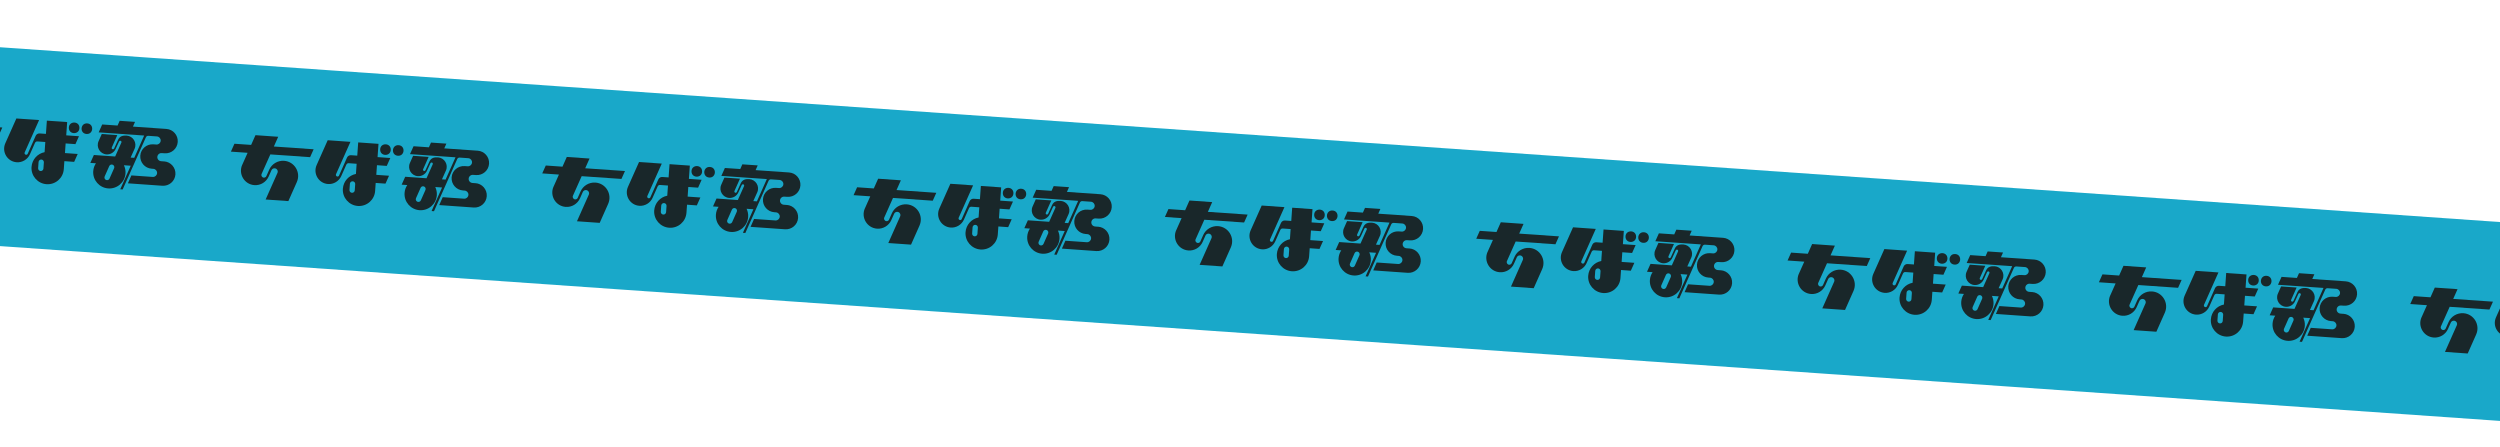 <?xml version="1.0" encoding="UTF-8"?>
<svg id="Layer_2" data-name="Layer 2" xmlns="http://www.w3.org/2000/svg" xmlns:xlink="http://www.w3.org/1999/xlink" viewBox="0 0 750 134.18">
  <defs>
    <style>
      .cls-1 {
        fill: none;
      }

      .cls-2 {
        clip-path: url(#clippath-1);
      }

      .cls-3 {
        fill: #009fc3;
      }

      .cls-4 {
        opacity: .9;
      }

      .cls-5 {
        clip-path: url(#clippath);
      }
    </style>
    <clipPath id="clippath">
      <rect class="cls-1" width="750" height="134.18"/>
    </clipPath>
    <clipPath id="clippath-1">
      <polygon class="cls-1" points="-388.83 46.64 -382.55 42.82 -388.23 38.15 -381.95 34.32 -387.64 29.66 -381.36 25.84 -387.05 21.18 -380.77 17.36 -386.45 12.7 -380.17 8.88 -385.86 4.22 -379.58 .4 -385.27 -4.26 -378.99 -8.08 -384.68 -12.73 795.39 69.79 789.11 73.6 794.8 78.26 788.52 82.08 794.21 86.74 787.92 90.56 793.61 95.22 787.33 99.04 793.02 103.7 786.74 107.52 792.43 112.18 786.14 116 791.83 120.67 785.55 124.5 791.24 129.16 -388.83 46.64"/>
    </clipPath>
  </defs>
  <g id="layout">
    <g class="cls-5">
      <g class="cls-4">
        <polygon class="cls-3" points="789.11 73.6 795.39 69.79 -384.68 -12.73 -378.99 -8.08 -385.27 -4.26 -379.58 .4 -385.86 4.22 -380.17 8.88 -386.45 12.7 -380.77 17.36 -387.05 21.18 -381.36 25.84 -387.64 29.66 -381.95 34.32 -388.23 38.15 -382.55 42.82 -388.83 46.64 791.24 129.16 785.55 124.5 791.83 120.67 786.14 116 792.43 112.18 786.74 107.52 793.02 103.7 787.33 99.04 793.61 95.22 787.92 90.56 794.21 86.74 788.52 82.08 794.8 78.26 789.11 73.6"/>
        <g class="cls-4">
          <g class="cls-2">
            <g>
              <g>
                <path d="M-20.74,42.92c-1.22,2.75.66,5.88,3.66,6.09h0c1.82.13,3.52-.9,4.27-2.56l.85-1.91c.17-.38.55-.61.97-.58.68.05,1.11.76.83,1.38l-3.55,7.98,6.82.48,2.54-5.71c1.28-2.88-.69-6.16-3.83-6.38h0c-1.9-.13-3.69.94-4.46,2.68l-.85,1.91c-.13.3-.44.48-.77.46-.54-.04-.88-.6-.66-1.1l2.62-5.87,11.93.83,1.06-2.37-11.93-.83,1.3-2.92-6.82-.48-1.3,2.92-5.01-.35-1.06,2.37,5.01.35-1.61,3.61Z"/>
                <path d="M49.24,48.43l-.91-.07c-.67-.05-1.18-.63-1.13-1.3s.63-1.18,1.3-1.13l.91.06c2.02.14,3.77-1.38,3.91-3.4s-1.38-3.77-3.4-3.91l-10.04-.7.63-1.42-4.61-.32-.63,1.42-4.61-.32-1.06,2.37,13.65.95-2.98,6.69-1.08-.08,1.19-2.64c.79-1.78-.43-3.81-2.37-3.95-1.18-.08-2.11.18-2.59,1.26l-1.18,2.61c-.07.15-.22.24-.38.23-.26-.02-.43-.29-.32-.54l1.65-3.7-4.66-.33-.96,2.16c-.79,1.78.43,3.81,2.37,3.95,1.18.08,2.29-.58,2.77-1.66l1.01-2.21c.07-.15.22-.24.38-.23.26.02.43.29.32.54l-1.87,4.19-1.39-.1s0,0,0,0,0,0,0,0l-5-.35-1.06,2.37,1.68.12c-.46.68-.75,1.49-.81,2.36-.19,2.67,1.83,4.99,4.5,5.18,2.67.19,4.99-1.83,5.18-4.5.06-.88-.12-1.71-.47-2.45l2.04.14-3.15,7.07s.73.05.73.05l6.97-15.66c.13-.28.41-.45.72-.43l2.59.18c.67.05,1.18.63,1.13,1.3s-.63,1.18-1.3,1.13l-.91-.06c-2.02-.14-3.77,1.38-3.91,3.4s1.38,3.77,3.4,3.91l.51.04c.67.05,1.18.63,1.13,1.3s-.63,1.18-1.3,1.13c0,0-6.41-.45-6.41-.45l-1.05,2.37s10.35.73,10.35.73c2.02.14,3.77-1.38,3.91-3.4.14-2.02-1.38-3.77-3.4-3.91ZM34.23,50.47l-1.38,3.11c-.18.4-.65.58-1.05.4-.4-.18-.58-.65-.4-1.05l1.38-3.11c.18-.4.65-.58,1.05-.4.4.18.58.65.4,1.05Z"/>
                <g>
                  <circle cx="22.24" cy="38.35" r="1.59"/>
                  <circle cx="26.07" cy="38.61" r="1.59" transform="translate(-14.27 61.92) rotate(-86)"/>
                  <path d="M4.99,48.68h0c1.7.12,3.29-.84,3.99-2.4l1.52-3.42c.13-.28.41-.46.72-.43l2.37.17-.21,3.05c-2.11.41-3.76,2.18-3.92,4.43-.19,2.67,1.83,4.99,4.5,5.18,2.67.19,4.99-1.83,5.18-4.5h0s0,0,0,0l.17-2.41,2.94.21,1.06-2.37-3.82-.27.2-2.89,2.94.21,1.06-2.37-3.82-.27.28-3.98-6.09-.43-.28,3.97-1.88-.13c-.51-.04-.99.25-1.2.72l-2.39,5.39c-.08.19-.28.31-.49.29-.34-.02-.56-.38-.42-.69l4.33-9.72-6.82-.48-3.32,7.45c-1.14,2.57.61,5.49,3.42,5.69ZM13.03,50.57c-.03.44-.41.77-.85.74s-.77-.41-.74-.85l.13-1.86c.03-.44.41-.77.85-.74s.77.41.74.85l-.13,1.86Z"/>
                </g>
              </g>
              <g>
                <g>
                  <path d="M72.66,49.45c-1.22,2.75.66,5.88,3.66,6.09h0c1.82.13,3.52-.9,4.27-2.56l.85-1.91c.17-.38.55-.61.97-.58.68.05,1.11.76.83,1.38l-3.55,7.98,6.82.48,2.54-5.71c1.28-2.88-.69-6.16-3.83-6.38h0c-1.9-.13-3.69.94-4.46,2.68l-.85,1.91c-.13.3-.44.48-.77.46-.54-.04-.88-.6-.66-1.1l2.62-5.87,11.93.83,1.06-2.37-11.93-.83,1.3-2.92-6.82-.48-1.3,2.92-5.01-.35-1.06,2.37,5.01.35-1.61,3.61Z"/>
                  <path d="M142.64,54.96l-.91-.07c-.67-.05-1.18-.63-1.13-1.3s.63-1.18,1.3-1.13l.91.06c2.02.14,3.77-1.38,3.91-3.4s-1.38-3.77-3.4-3.91l-10.04-.7.63-1.42-4.61-.32-.63,1.42-4.61-.32-1.06,2.37,13.65.95-2.98,6.69-1.08-.08,1.19-2.64c.79-1.78-.43-3.81-2.37-3.95-1.18-.08-2.11.18-2.59,1.26l-1.18,2.61c-.07.15-.22.24-.38.23-.26-.02-.43-.29-.32-.54l1.65-3.7-4.66-.33-.96,2.16c-.79,1.78.43,3.81,2.37,3.95,1.18.08,2.29-.58,2.77-1.66l1.01-2.21c.07-.15.22-.24.38-.23.26.02.43.29.32.54l-1.87,4.19-1.39-.1s0,0,0,0,0,0,0,0l-5-.35-1.06,2.37,1.68.12c-.46.68-.75,1.49-.81,2.36-.19,2.67,1.83,4.99,4.5,5.18,2.67.19,4.99-1.83,5.18-4.5.06-.88-.12-1.71-.47-2.45l2.04.14-3.15,7.07s.73.05.73.05l6.97-15.66c.13-.28.41-.45.72-.43l2.59.18c.67.05,1.18.63,1.13,1.3s-.63,1.18-1.3,1.13l-.91-.06c-2.02-.14-3.77,1.38-3.91,3.4-.14,2.02,1.38,3.77,3.4,3.91l.51.04c.67.05,1.18.63,1.13,1.3s-.63,1.18-1.3,1.13c0,0-6.41-.45-6.41-.45l-1.05,2.37s10.35.73,10.35.73c2.02.14,3.77-1.38,3.91-3.4.14-2.02-1.38-3.77-3.4-3.91ZM127.63,57l-1.38,3.11c-.18.4-.65.58-1.05.4-.4-.18-.58-.65-.4-1.05l1.38-3.11c.18-.4.65-.58,1.05-.4.4.18.58.65.4,1.05Z"/>
                  <g>
                    <circle cx="115.64" cy="44.88" r="1.59"/>
                    <circle cx="119.47" cy="45.15" r="1.59" transform="translate(66.1 161.17) rotate(-86)"/>
                    <path d="M98.39,55.21h0c1.7.12,3.29-.84,3.99-2.4l1.52-3.42c.13-.28.41-.46.72-.43l2.37.17-.21,3.05c-2.11.41-3.76,2.18-3.92,4.43-.19,2.67,1.83,4.99,4.5,5.18s4.99-1.83,5.18-4.5h0s0,0,0,0l.17-2.41,2.94.21,1.06-2.37-3.82-.27.2-2.89,2.94.21,1.06-2.37-3.82-.27.28-3.98-6.09-.43-.28,3.97-1.88-.13c-.51-.04-.99.25-1.2.72l-2.39,5.39c-.08.19-.28.31-.49.29-.34-.02-.56-.38-.42-.69l4.33-9.72-6.82-.48-3.32,7.45c-1.14,2.57.61,5.49,3.42,5.69ZM106.43,57.1c-.03.44-.41.77-.85.74s-.77-.41-.74-.85l.13-1.86c.03-.44.41-.77.85-.74s.77.41.74.85l-.13,1.86Z"/>
                  </g>
                </g>
                <g>
                  <path d="M166.06,55.98c-1.22,2.75.66,5.88,3.66,6.09h0c1.82.13,3.52-.9,4.27-2.56l.85-1.91c.17-.38.55-.61.97-.58.68.05,1.11.76.83,1.38l-3.55,7.98,6.82.48,2.54-5.71c1.28-2.88-.69-6.16-3.83-6.38h0c-1.9-.13-3.69.94-4.46,2.68l-.85,1.91c-.13.3-.44.48-.77.46-.54-.04-.88-.6-.66-1.1l2.62-5.87,11.93.83,1.06-2.37-11.93-.83,1.3-2.92-6.82-.48-1.3,2.92-5.01-.35-1.06,2.37,5.01.35-1.61,3.61Z"/>
                  <path d="M236.04,61.49l-.91-.07c-.67-.05-1.18-.63-1.13-1.3s.63-1.18,1.3-1.13l.91.06c2.02.14,3.77-1.38,3.91-3.4s-1.38-3.77-3.4-3.91l-10.04-.7.63-1.42-4.61-.32-.63,1.42-4.61-.32-1.06,2.37,13.65.95-2.98,6.69-1.08-.08,1.19-2.64c.79-1.78-.43-3.81-2.37-3.95-1.18-.08-2.11.18-2.59,1.26l-1.18,2.61c-.07.15-.22.24-.38.23-.26-.02-.43-.29-.32-.54l1.65-3.7-4.66-.33-.96,2.16c-.79,1.78.43,3.81,2.37,3.95,1.18.08,2.29-.58,2.77-1.66l1.01-2.21c.07-.15.22-.24.38-.23.26.02.43.29.32.54l-1.87,4.19-1.39-.1s0,0,0,0,0,0,0,0l-5-.35-1.06,2.37,1.68.12c-.46.68-.75,1.49-.81,2.36-.19,2.67,1.83,4.99,4.5,5.18,2.67.19,4.99-1.83,5.18-4.5.06-.88-.12-1.71-.47-2.45l2.04.14-3.15,7.07s.73.05.73.05l6.97-15.66c.13-.28.41-.45.72-.43l2.59.18c.67.05,1.18.63,1.13,1.3s-.63,1.18-1.3,1.13l-.91-.06c-2.02-.14-3.77,1.38-3.91,3.4s1.38,3.77,3.4,3.91l.51.04c.67.05,1.18.63,1.13,1.3s-.63,1.18-1.3,1.13c0,0-6.41-.45-6.41-.45l-1.05,2.37s10.35.73,10.35.73c2.02.14,3.77-1.38,3.91-3.4.14-2.02-1.38-3.77-3.4-3.91ZM221.03,63.53l-1.38,3.11c-.18.4-.65.58-1.05.4-.4-.18-.58-.65-.4-1.05l1.38-3.11c.18-.4.65-.58,1.05-.4.4.18.58.65.4,1.05Z"/>
                  <g>
                    <circle cx="209.04" cy="51.41" r="1.59"/>
                    <circle cx="212.87" cy="51.68" r="1.59" transform="translate(146.47 260.42) rotate(-86)"/>
                    <path d="M191.79,61.74h0c1.7.12,3.29-.84,3.99-2.4l1.52-3.42c.13-.28.41-.46.72-.43l2.37.17-.21,3.05c-2.11.41-3.76,2.18-3.92,4.43-.19,2.67,1.83,4.99,4.5,5.18,2.67.19,4.99-1.83,5.18-4.5h0s0,0,0,0l.17-2.41,2.94.21,1.06-2.37-3.82-.27.2-2.89,2.94.21,1.06-2.37-3.82-.27.28-3.98-6.09-.43-.28,3.97-1.88-.13c-.51-.04-.99.25-1.2.72l-2.39,5.39c-.08.19-.28.31-.49.29-.34-.02-.56-.38-.42-.69l4.33-9.72-6.82-.48-3.32,7.45c-1.14,2.57.61,5.49,3.42,5.69ZM199.83,63.63c-.03.44-.41.77-.85.74s-.77-.41-.74-.85l.13-1.86c.03-.44.41-.77.85-.74s.77.41.74.85l-.13,1.86Z"/>
                  </g>
                </g>
                <g>
                  <path d="M259.46,62.51c-1.22,2.75.66,5.88,3.66,6.09h0c1.82.13,3.52-.9,4.27-2.56l.85-1.91c.17-.38.55-.61.97-.58.68.05,1.11.76.83,1.38l-3.55,7.98,6.82.48,2.54-5.71c1.28-2.88-.69-6.16-3.83-6.38h0c-1.9-.13-3.69.94-4.46,2.68l-.85,1.91c-.13.3-.44.48-.77.46-.54-.04-.88-.6-.66-1.1l2.62-5.87,11.93.83,1.06-2.37-11.93-.83,1.3-2.92-6.82-.48-1.3,2.92-5.01-.35-1.06,2.37,5.01.35-1.61,3.61Z"/>
                  <path d="M329.44,68.02l-.91-.07c-.67-.05-1.18-.63-1.13-1.3s.63-1.18,1.3-1.13l.91.06c2.02.14,3.77-1.38,3.91-3.4s-1.38-3.77-3.4-3.91l-10.04-.7.63-1.42-4.61-.32-.63,1.42-4.61-.32-1.06,2.37,13.65.95-2.98,6.69-1.08-.08,1.19-2.64c.79-1.78-.43-3.81-2.37-3.95-1.18-.08-2.11.18-2.59,1.26l-1.18,2.61c-.07.15-.22.24-.38.23-.26-.02-.43-.29-.32-.54l1.65-3.7-4.66-.33-.96,2.16c-.79,1.78.43,3.81,2.37,3.95,1.18.08,2.29-.58,2.77-1.66l1.01-2.21c.07-.15.22-.24.38-.23.26.02.43.29.32.54l-1.87,4.19-1.39-.1s0,0,0,0,0,0,0,0l-5-.35-1.06,2.37,1.68.12c-.46.68-.75,1.49-.81,2.36-.19,2.67,1.83,4.99,4.5,5.18s4.99-1.83,5.18-4.5c.06-.88-.12-1.71-.47-2.45l2.04.14-3.15,7.07s.73.05.73.05l6.97-15.66c.13-.28.41-.45.72-.43l2.59.18c.67.05,1.18.63,1.13,1.3s-.63,1.18-1.3,1.13l-.91-.06c-2.02-.14-3.77,1.38-3.91,3.4s1.38,3.77,3.4,3.91l.51.04c.67.05,1.18.63,1.13,1.3s-.63,1.18-1.3,1.13c0,0-6.41-.45-6.41-.45l-1.05,2.37s10.35.73,10.35.73c2.02.14,3.77-1.38,3.91-3.4s-1.38-3.77-3.4-3.91ZM314.43,70.06l-1.38,3.11c-.18.4-.65.58-1.05.4-.4-.18-.58-.65-.4-1.05l1.38-3.11c.18-.4.65-.58,1.05-.4.4.18.58.65.4,1.05Z"/>
                  <g>
                    <circle cx="302.44" cy="57.94" r="1.59"/>
                    <circle cx="306.27" cy="58.21" r="1.59" transform="translate(226.84 359.67) rotate(-86)"/>
                    <path d="M285.19,68.27h0c1.7.12,3.29-.84,3.99-2.4l1.52-3.42c.13-.28.41-.46.72-.43l2.37.17-.21,3.05c-2.11.41-3.76,2.18-3.92,4.43-.19,2.67,1.83,4.99,4.5,5.18,2.67.19,4.99-1.83,5.18-4.5h0s0,0,0,0l.17-2.41,2.94.21,1.06-2.37-3.82-.27.2-2.89,2.94.21,1.06-2.37-3.82-.27.28-3.98-6.09-.43-.28,3.97-1.88-.13c-.51-.04-.99.25-1.2.72l-2.39,5.39c-.08.19-.28.31-.49.29-.34-.02-.56-.38-.42-.69l4.33-9.72-6.82-.48-3.32,7.45c-1.14,2.57.61,5.49,3.42,5.69ZM293.23,70.16c-.03.44-.41.77-.85.74s-.77-.41-.74-.85l.13-1.86c.03-.44.41-.77.85-.74s.77.41.74.85l-.13,1.86Z"/>
                  </g>
                </g>
                <g>
                  <path d="M352.86,69.05c-1.22,2.75.66,5.88,3.66,6.09h0c1.82.13,3.52-.9,4.27-2.56l.85-1.91c.17-.38.55-.61.97-.58.68.05,1.11.76.83,1.38l-3.55,7.98,6.82.48,2.54-5.71c1.28-2.88-.69-6.16-3.83-6.38h0c-1.9-.13-3.69.94-4.46,2.68l-.85,1.91c-.13.3-.44.48-.77.46-.54-.04-.88-.6-.66-1.1l2.62-5.87,11.93.83,1.06-2.37-11.93-.83,1.3-2.92-6.82-.48-1.3,2.92-5.01-.35-1.06,2.37,5.01.35-1.61,3.61Z"/>
                  <path d="M422.84,74.55l-.91-.07c-.67-.05-1.18-.63-1.13-1.3s.63-1.18,1.3-1.13l.91.06c2.02.14,3.77-1.38,3.91-3.4s-1.38-3.77-3.4-3.91l-10.04-.7.63-1.42-4.61-.32-.63,1.42-4.61-.32-1.06,2.37,13.65.95-2.98,6.69-1.08-.08,1.19-2.64c.79-1.78-.43-3.81-2.37-3.95-1.18-.08-2.11.18-2.59,1.26l-1.18,2.61c-.07.15-.22.24-.38.23-.26-.02-.43-.29-.32-.54l1.65-3.7-4.66-.33-.96,2.16c-.79,1.78.43,3.81,2.37,3.95,1.18.08,2.29-.58,2.77-1.66l1.01-2.21c.07-.15.22-.24.38-.23.26.02.43.29.32.54l-1.87,4.19-1.39-.1s0,0,0,0,0,0,0,0l-5-.35-1.06,2.37,1.68.12c-.46.68-.75,1.49-.81,2.36-.19,2.67,1.83,4.99,4.5,5.18,2.67.19,4.99-1.83,5.18-4.5.06-.88-.12-1.71-.47-2.45l2.04.14-3.15,7.07s.73.05.73.05l6.97-15.66c.13-.28.41-.45.72-.43l2.59.18c.67.05,1.18.63,1.13,1.3s-.63,1.18-1.3,1.13l-.91-.06c-2.02-.14-3.77,1.38-3.91,3.4-.14,2.02,1.38,3.77,3.4,3.91l.51.04c.67.05,1.18.63,1.13,1.3s-.63,1.18-1.3,1.13c0,0-6.41-.45-6.41-.45l-1.05,2.37s10.35.73,10.35.73c2.02.14,3.77-1.38,3.91-3.4s-1.38-3.77-3.4-3.91ZM407.83,76.59l-1.38,3.11c-.18.4-.65.58-1.05.4-.4-.18-.58-.65-.4-1.05l1.38-3.11c.18-.4.65-.58,1.05-.4.4.18.58.65.4,1.05Z"/>
                  <g>
                    <circle cx="395.84" cy="64.47" r="1.59"/>
                    <circle cx="399.67" cy="64.74" r="1.59" transform="translate(307.21 458.92) rotate(-86)"/>
                    <path d="M378.59,74.8h0c1.7.12,3.29-.84,3.99-2.4l1.52-3.42c.13-.28.41-.46.72-.43l2.37.17-.21,3.05c-2.11.41-3.76,2.18-3.92,4.43-.19,2.67,1.83,4.99,4.5,5.18,2.67.19,4.99-1.83,5.18-4.5h0s0,0,0,0l.17-2.41,2.94.21,1.06-2.37-3.82-.27.2-2.89,2.94.21,1.06-2.37-3.82-.27.28-3.98-6.09-.43-.28,3.97-1.88-.13c-.51-.04-.99.25-1.2.72l-2.39,5.39c-.08.19-.28.31-.49.29-.34-.02-.56-.38-.42-.69l4.33-9.72-6.82-.48-3.32,7.45c-1.14,2.57.61,5.49,3.42,5.69ZM386.63,76.69c-.03.44-.41.77-.85.74-.44-.03-.77-.41-.74-.85l.13-1.86c.03-.44.41-.77.85-.74s.77.41.74.85l-.13,1.86Z"/>
                  </g>
                </g>
              </g>
              <g>
                <g>
                  <path d="M446.26,75.58c-1.22,2.75.66,5.88,3.66,6.09h0c1.82.13,3.52-.9,4.27-2.56l.85-1.91c.17-.38.55-.61.97-.58.68.05,1.11.76.83,1.38l-3.55,7.98,6.82.48,2.54-5.71c1.28-2.88-.69-6.16-3.83-6.38h0c-1.9-.13-3.69.94-4.46,2.68l-.85,1.91c-.13.3-.44.48-.77.46-.54-.04-.88-.6-.66-1.1l2.62-5.87,11.93.83,1.06-2.37-11.93-.83,1.3-2.92-6.82-.48-1.3,2.92-5.01-.35-1.06,2.37,5.01.35-1.61,3.61Z"/>
                  <path d="M516.24,81.09l-.91-.07c-.67-.05-1.18-.63-1.13-1.3s.63-1.18,1.3-1.13l.91.06c2.02.14,3.77-1.38,3.91-3.4s-1.38-3.77-3.4-3.91l-10.04-.7.63-1.42-4.61-.32-.63,1.42-4.61-.32-1.06,2.37,13.65.95-2.98,6.69-1.08-.08,1.19-2.64c.79-1.78-.43-3.81-2.37-3.95-1.18-.08-2.11.18-2.59,1.26l-1.18,2.61c-.07.15-.22.24-.38.23-.26-.02-.43-.29-.32-.54l1.65-3.7-4.66-.33-.96,2.16c-.79,1.78.43,3.81,2.37,3.95,1.18.08,2.29-.58,2.77-1.66l1.01-2.21c.07-.15.22-.24.38-.23.26.02.43.29.32.54l-1.87,4.19-1.39-.1s0,0,0,0,0,0,0,0l-5-.35-1.06,2.37,1.68.12c-.46.68-.75,1.49-.81,2.36-.19,2.67,1.83,4.99,4.5,5.18,2.67.19,4.99-1.83,5.18-4.5.06-.88-.12-1.71-.47-2.45l2.04.14-3.15,7.07s.73.05.73.05l6.97-15.66c.13-.28.41-.45.72-.43l2.59.18c.67.05,1.18.63,1.13,1.3s-.63,1.18-1.3,1.13l-.91-.06c-2.02-.14-3.77,1.38-3.91,3.4-.14,2.02,1.38,3.77,3.4,3.91l.51.04c.67.05,1.18.63,1.13,1.3s-.63,1.18-1.3,1.13c0,0-6.41-.45-6.41-.45l-1.05,2.37s10.35.73,10.35.73c2.02.14,3.77-1.38,3.91-3.4.14-2.02-1.38-3.77-3.4-3.91ZM501.23,83.12l-1.38,3.11c-.18.4-.65.58-1.05.4-.4-.18-.58-.65-.4-1.05l1.38-3.11c.18-.4.65-.58,1.05-.4.4.18.58.65.4,1.05Z"/>
                  <g>
                    <circle cx="489.24" cy="71" r="1.59"/>
                    <circle cx="493.07" cy="71.27" r="1.59" transform="translate(387.58 558.16) rotate(-86)"/>
                    <path d="M471.99,81.33h0c1.7.12,3.29-.84,3.99-2.4l1.52-3.42c.13-.28.41-.46.72-.43l2.37.17-.21,3.05c-2.11.41-3.76,2.18-3.92,4.43-.19,2.67,1.83,4.99,4.5,5.18,2.67.19,4.99-1.83,5.18-4.5h0s0,0,0,0l.17-2.41,2.94.21,1.06-2.37-3.82-.27.2-2.89,2.94.21,1.06-2.37-3.82-.27.28-3.98-6.09-.43-.28,3.97-1.88-.13c-.51-.04-.99.25-1.2.72l-2.39,5.39c-.08.19-.28.31-.49.29-.34-.02-.56-.38-.42-.69l4.33-9.72-6.82-.48-3.32,7.45c-1.14,2.57.61,5.49,3.42,5.69ZM480.03,83.23c-.03.44-.41.77-.85.74s-.77-.41-.74-.85l.13-1.86c.03-.44.41-.77.85-.74s.77.41.74.85l-.13,1.86Z"/>
                  </g>
                </g>
                <g>
                  <path d="M539.66,82.11c-1.22,2.75.66,5.88,3.66,6.09h0c1.82.13,3.52-.9,4.27-2.56l.85-1.91c.17-.38.55-.61.97-.58.68.05,1.11.76.83,1.38l-3.55,7.98,6.82.48,2.54-5.71c1.28-2.88-.69-6.16-3.83-6.38h0c-1.9-.13-3.69.94-4.46,2.68l-.85,1.91c-.13.3-.44.48-.77.46-.54-.04-.88-.6-.66-1.1l2.62-5.87,11.93.83,1.06-2.37-11.93-.83,1.3-2.92-6.82-.48-1.3,2.92-5.01-.35-1.06,2.37,5.01.35-1.61,3.61Z"/>
                  <path d="M609.64,87.62l-.91-.07c-.67-.05-1.18-.63-1.13-1.3s.63-1.18,1.3-1.13l.91.06c2.02.14,3.77-1.38,3.91-3.4s-1.38-3.77-3.4-3.91l-10.04-.7.63-1.42-4.61-.32-.63,1.42-4.61-.32-1.06,2.37,13.65.95-2.98,6.69-1.08-.08,1.19-2.64c.79-1.78-.43-3.81-2.37-3.95-1.18-.08-2.11.18-2.59,1.26l-1.18,2.61c-.07.15-.22.24-.38.23-.26-.02-.43-.29-.32-.54l1.65-3.7-4.66-.33-.96,2.16c-.79,1.78.43,3.81,2.37,3.95,1.18.08,2.29-.58,2.77-1.66l1.01-2.21c.07-.15.22-.24.38-.23.26.02.43.29.32.54l-1.87,4.19-1.39-.1s0,0,0,0,0,0,0,0l-5-.35-1.06,2.37,1.68.12c-.46.68-.75,1.49-.81,2.36-.19,2.67,1.83,4.99,4.5,5.18s4.99-1.83,5.18-4.5c.06-.88-.12-1.71-.47-2.45l2.04.14-3.15,7.07s.73.05.73.05l6.97-15.66c.13-.28.41-.45.72-.43l2.59.18c.67.05,1.18.63,1.13,1.3s-.63,1.18-1.3,1.13l-.91-.06c-2.02-.14-3.77,1.38-3.91,3.4s1.38,3.77,3.4,3.91l.51.04c.67.05,1.18.63,1.13,1.3s-.63,1.18-1.3,1.13c0,0-6.41-.45-6.41-.45l-1.05,2.37s10.35.73,10.35.73c2.02.14,3.77-1.38,3.91-3.4s-1.38-3.77-3.4-3.91ZM594.63,89.65l-1.38,3.11c-.18.4-.65.58-1.05.4-.4-.18-.58-.65-.4-1.05l1.38-3.11c.18-.4.65-.58,1.05-.4.4.18.58.65.4,1.05Z"/>
                  <g>
                    <circle cx="582.64" cy="77.53" r="1.59"/>
                    <circle cx="586.47" cy="77.8" r="1.59" transform="translate(467.94 657.41) rotate(-86)"/>
                    <path d="M565.39,87.86h0c1.7.12,3.29-.84,3.99-2.4l1.52-3.42c.13-.28.41-.46.72-.43l2.37.17-.21,3.05c-2.11.41-3.76,2.18-3.92,4.43-.19,2.67,1.83,4.99,4.5,5.18,2.67.19,4.99-1.83,5.18-4.5h0s0,0,0,0l.17-2.41,2.94.21,1.06-2.37-3.82-.27.2-2.89,2.94.21,1.06-2.37-3.82-.27.28-3.98-6.09-.43-.28,3.97-1.88-.13c-.51-.04-.99.25-1.2.72l-2.39,5.39c-.08.19-.28.31-.49.29-.34-.02-.56-.38-.42-.69l4.33-9.72-6.82-.48-3.32,7.45c-1.14,2.57.61,5.49,3.42,5.69ZM573.43,89.76c-.03.44-.41.77-.85.74s-.77-.41-.74-.85l.13-1.86c.03-.44.41-.77.85-.74s.77.41.74.85l-.13,1.86Z"/>
                  </g>
                </g>
                <g>
                  <path d="M633.06,88.64c-1.22,2.75.66,5.88,3.66,6.09h0c1.82.13,3.52-.9,4.27-2.56l.85-1.91c.17-.38.55-.61.97-.58.68.05,1.11.76.83,1.38l-3.55,7.98,6.82.48,2.54-5.71c1.28-2.88-.69-6.16-3.83-6.38h0c-1.9-.13-3.69.94-4.46,2.68l-.85,1.91c-.13.3-.44.48-.77.46-.54-.04-.88-.6-.66-1.1l2.62-5.87,11.93.83,1.06-2.37-11.93-.83,1.3-2.92-6.82-.48-1.3,2.92-5.01-.35-1.06,2.37,5.01.35-1.61,3.61Z"/>
                  <path d="M703.04,94.15l-.91-.07c-.67-.05-1.18-.63-1.13-1.3s.63-1.18,1.3-1.13l.91.06c2.02.14,3.77-1.38,3.91-3.4.14-2.02-1.38-3.77-3.4-3.91l-10.04-.7.63-1.42-4.61-.32-.63,1.42-4.61-.32-1.06,2.37,13.65.95-2.98,6.69-1.08-.08,1.19-2.64c.79-1.78-.43-3.81-2.37-3.95-1.18-.08-2.11.18-2.59,1.26l-1.18,2.61c-.07.15-.22.24-.38.23-.26-.02-.43-.29-.32-.54l1.65-3.7-4.66-.33-.96,2.16c-.79,1.78.43,3.81,2.37,3.95,1.18.08,2.29-.58,2.77-1.66l1.01-2.21c.07-.15.22-.24.38-.23.26.02.43.29.32.54l-1.87,4.19-1.39-.1s0,0,0,0,0,0,0,0l-5-.35-1.06,2.37,1.68.12c-.46.68-.75,1.49-.81,2.36-.19,2.67,1.83,4.99,4.5,5.18,2.67.19,4.99-1.83,5.18-4.5.06-.88-.12-1.71-.47-2.45l2.04.14-3.15,7.07s.73.05.73.05l6.97-15.66c.13-.28.41-.45.72-.43l2.59.18c.67.05,1.18.63,1.13,1.3s-.63,1.18-1.3,1.13l-.91-.06c-2.02-.14-3.77,1.38-3.91,3.4s1.38,3.77,3.4,3.91l.51.04c.67.05,1.18.63,1.13,1.3s-.63,1.18-1.3,1.13c0,0-6.41-.45-6.41-.45l-1.05,2.37s10.35.73,10.35.73c2.02.14,3.77-1.38,3.91-3.4s-1.38-3.77-3.4-3.91ZM688.03,96.18l-1.38,3.11c-.18.4-.65.58-1.05.4-.4-.18-.58-.65-.4-1.05l1.38-3.11c.18-.4.65-.58,1.05-.4.4.18.58.65.4,1.05Z"/>
                  <g>
                    <circle cx="676.04" cy="84.07" r="1.59"/>
                    <circle cx="679.87" cy="84.33" r="1.59" transform="translate(548.31 756.66) rotate(-86)"/>
                    <path d="M658.79,94.39h0c1.7.12,3.29-.84,3.99-2.4l1.52-3.42c.13-.28.41-.46.72-.43l2.37.17-.21,3.05c-2.11.41-3.76,2.18-3.92,4.43-.19,2.67,1.83,4.99,4.5,5.18,2.67.19,4.99-1.83,5.18-4.5h0s0,0,0,0l.17-2.41,2.94.21,1.06-2.37-3.82-.27.2-2.89,2.94.21,1.06-2.37-3.82-.27.28-3.98-6.09-.43-.28,3.97-1.88-.13c-.51-.04-.99.25-1.2.72l-2.39,5.39c-.08.19-.28.31-.49.29-.34-.02-.56-.38-.42-.69l4.33-9.72-6.82-.48-3.32,7.45c-1.14,2.57.61,5.49,3.42,5.69ZM666.82,96.29c-.03.44-.41.77-.85.74s-.77-.41-.74-.85l.13-1.86c.03-.44.41-.77.85-.74s.77.41.74.85l-.13,1.86Z"/>
                  </g>
                </g>
                <g>
                  <path d="M726.46,95.17c-1.22,2.75.66,5.88,3.66,6.09h0c1.82.13,3.52-.9,4.27-2.56l.85-1.91c.17-.38.55-.61.97-.58.68.05,1.11.76.83,1.38l-3.55,7.98,6.82.48,2.54-5.71c1.28-2.88-.69-6.16-3.83-6.38h0c-1.9-.13-3.69.94-4.46,2.68l-.85,1.91c-.13.3-.44.48-.77.46-.54-.04-.88-.6-.66-1.1l2.62-5.87,11.93.83,1.06-2.37-11.93-.83,1.3-2.92-6.82-.48-1.3,2.92-5.01-.35-1.06,2.37,5.01.35-1.61,3.61Z"/>
                  <path d="M752.19,100.92h0c1.7.12,3.29-.84,3.99-2.4l1.52-3.42c.13-.28.41-.46.72-.43l2.37.17-.21,3.05c-2.11.41-3.76,2.18-3.92,4.43-.19,2.67,1.83,4.99,4.5,5.18,2.67.19,4.99-1.83,5.18-4.5h0s0,0,0,0l.17-2.41,2.94.21,1.06-2.37-3.82-.27.2-2.89,2.94.21,1.06-2.37-3.82-.27.28-3.98-6.09-.43-.28,3.97-1.88-.13c-.51-.04-.99.25-1.2.72l-2.39,5.39c-.08.19-.28.31-.49.29-.34-.02-.56-.38-.42-.69l4.33-9.72-6.82-.48-3.32,7.45c-1.14,2.57.61,5.49,3.42,5.69ZM760.22,102.82c-.03.44-.41.77-.85.74s-.77-.41-.74-.85l.13-1.86c.03-.44.41-.77.85-.74s.77.41.74.85l-.13,1.86Z"/>
                </g>
              </g>
            </g>
          </g>
        </g>
      </g>
    </g>
  </g>
</svg>
